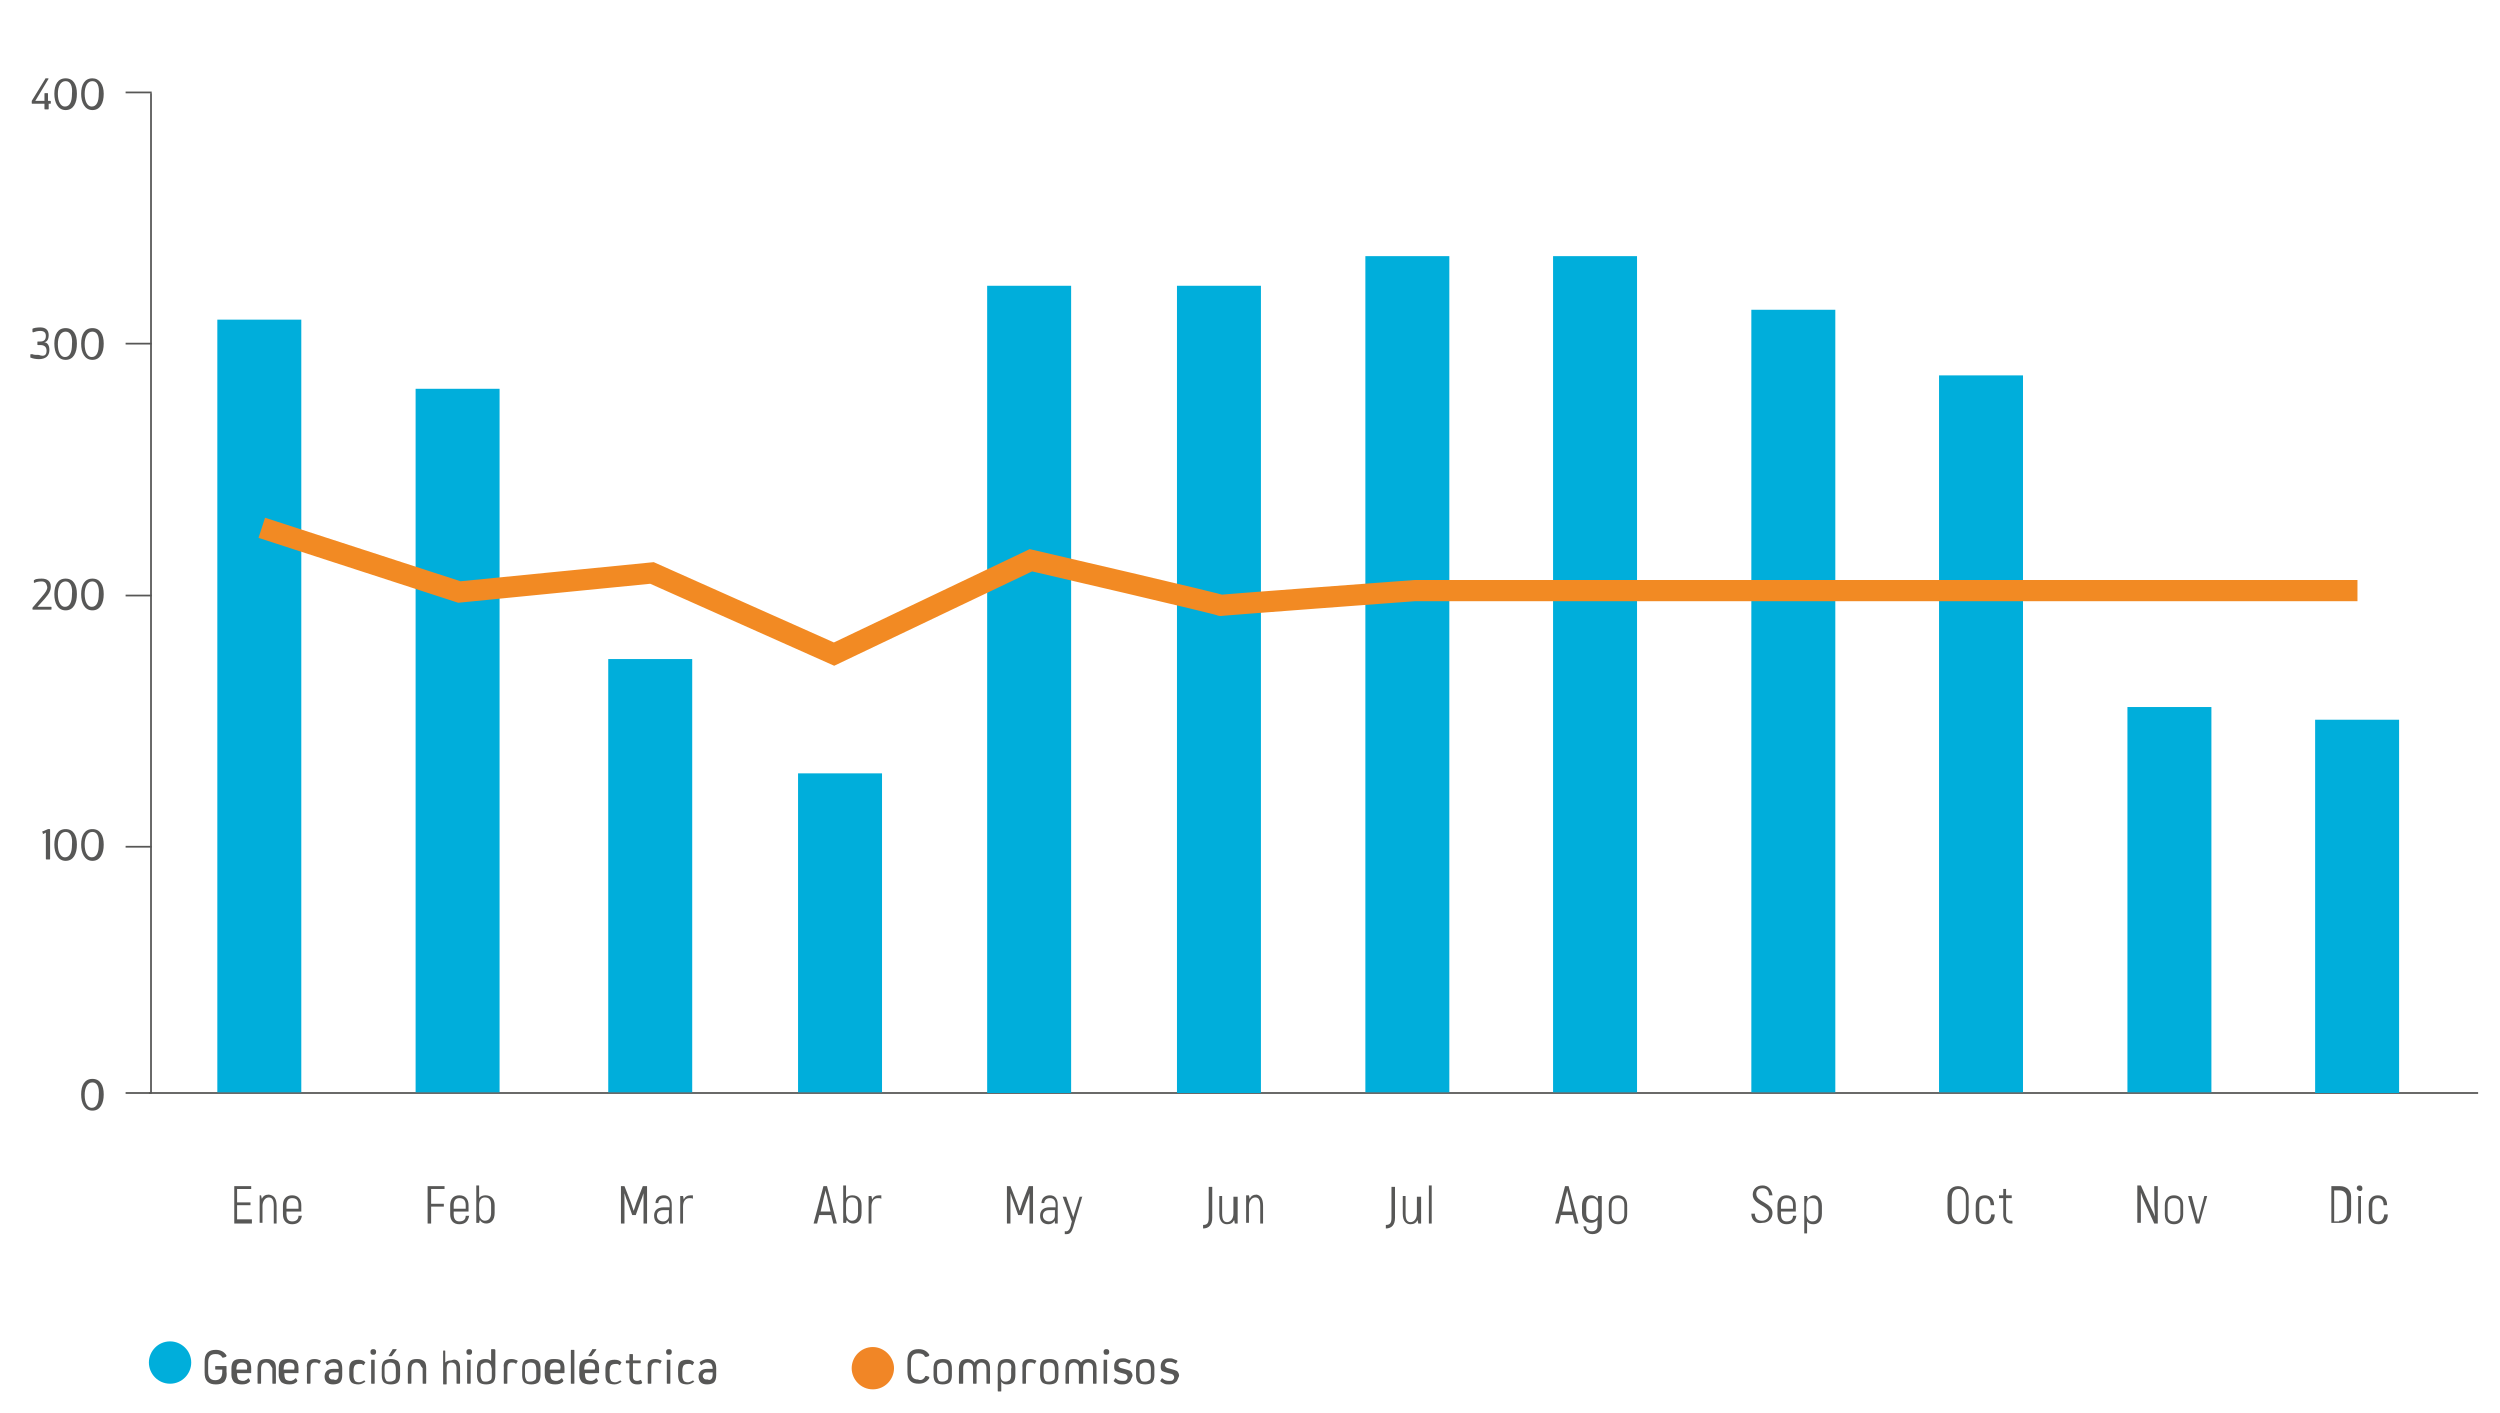 <?xml version="1.0" encoding="utf-8"?>
<!-- Generator: Adobe Illustrator 25.2.3, SVG Export Plug-In . SVG Version: 6.00 Build 0)  -->
<svg version="1.1" id="Capa_1" xmlns="http://www.w3.org/2000/svg" xmlns:xlink="http://www.w3.org/1999/xlink" x="0px" y="0px"
	 viewBox="0 0 354.3 200.3" style="enable-background:new 0 0 354.3 200.3;" xml:space="preserve">
<style type="text/css">
	.st0{fill:none;stroke:#575756;stroke-width:0.25;}
	.st1{enable-background:new    ;}
	.st2{fill:#575756;}
	.st3{fill:#00AEDB;}
	.st4{fill:#F18626;}
	.st5{fill:none;stroke:#F28A23;stroke-width:3;}
</style>
<line class="st0" x1="21.4" y1="13.2" x2="21.4" y2="154.9"/>
<g class="st1">
	<path class="st2" d="M6.4,11.2c0-0.1,0.1-0.1,0.1-0.1h0.3c0.1,0,0.1,0.1,0,0.2l-1.8,3h1.3v-1c0-0.1,0-0.1,0.1-0.1h0.3
		c0.1,0,0.1,0,0.1,0.1v1h0.3c0.1,0,0.1,0,0.1,0.1v0.2c0,0.1,0,0.1-0.1,0.1H6.9v0.7c0,0.1,0,0.1-0.1,0.1H6.4c-0.1,0-0.1,0-0.1-0.1
		v-0.7H4.6c-0.1,0-0.1,0-0.1-0.1v-0.2c0,0,0-0.1,0-0.1L6.4,11.2z"/>
</g>
<g class="st1">
	<path class="st2" d="M7.7,13.3c0-1.3,0.5-2.2,1.6-2.2s1.6,0.9,1.6,2.2c0,1.3-0.5,2.3-1.6,2.3S7.7,14.5,7.7,13.3z M9.3,11.5
		c-0.7,0-1.1,0.7-1.1,1.8c0,1.1,0.4,1.8,1,1.8c0.7,0,1-0.7,1-1.8C10.3,12.2,10,11.5,9.3,11.5z"/>
</g>
<g class="st1">
	<path class="st2" d="M11.5,13.3c0-1.3,0.5-2.2,1.6-2.2c1,0,1.6,0.9,1.6,2.2c0,1.3-0.5,2.3-1.6,2.3S11.5,14.5,11.5,13.3z M13.1,11.5
		c-0.7,0-1.1,0.7-1.1,1.8c0,1.1,0.4,1.8,1,1.8c0.7,0,1-0.7,1-1.8C14.1,12.2,13.8,11.5,13.1,11.5z"/>
</g>
<g class="st1">
	<path class="st2" d="M6.6,49.7c0-0.6-0.4-0.8-0.9-0.8H5.4c-0.1,0-0.1,0-0.1-0.1v-0.3c0-0.1,0-0.1,0.1-0.1h0.3
		c0.5,0,0.8-0.2,0.8-0.8c0-0.5-0.3-0.7-0.8-0.7c-0.4,0-0.7,0.1-1,0.2c0,0-0.1,0-0.1-0.1v-0.3c0-0.1,0-0.1,0-0.1
		c0.1-0.1,0.6-0.2,1.1-0.2c0.8,0,1.2,0.4,1.2,1.1c0,0.8-0.4,1-0.7,1c0.4,0,0.8,0.3,0.8,1.1c0,0.9-0.6,1.3-1.5,1.3
		c-0.4,0-0.9-0.1-1.1-0.2c-0.1,0-0.1,0-0.1-0.1v-0.3c0-0.1,0-0.1,0.1-0.1c0,0,0.1,0,0.2,0c0.2,0.1,0.5,0.1,0.9,0.1
		C6.3,50.6,6.6,50.3,6.6,49.7z"/>
</g>
<g class="st1">
	<path class="st2" d="M7.7,48.7c0-1.3,0.5-2.2,1.6-2.2s1.6,0.9,1.6,2.2c0,1.3-0.5,2.3-1.6,2.3S7.7,50,7.7,48.7z M9.3,47
		c-0.7,0-1.1,0.7-1.1,1.8c0,1.1,0.4,1.8,1,1.8c0.7,0,1-0.7,1-1.8C10.3,47.7,10,47,9.3,47z"/>
</g>
<g class="st1">
	<path class="st2" d="M11.5,48.7c0-1.3,0.5-2.2,1.6-2.2s1.6,0.9,1.6,2.2c0,1.3-0.5,2.3-1.6,2.3S11.5,50,11.5,48.7z M13.1,47
		c-0.7,0-1.1,0.7-1.1,1.8c0,1.1,0.4,1.8,1,1.8c0.7,0,1-0.7,1-1.8C14.1,47.7,13.8,47,13.1,47z"/>
</g>
<g class="st1">
	<path class="st2" d="M5.9,82.4c-0.5,0-0.8,0.1-1,0.2c-0.1,0-0.1,0-0.1-0.1v-0.2c0-0.1,0-0.1,0.1-0.1C4.9,82.1,5.3,82,5.9,82
		c0.7,0,1.3,0.3,1.3,1.1c0,0.6-0.2,1-0.9,1.8l-1,1.1h1.9c0.1,0,0.1,0,0.1,0.1v0.2c0,0.1,0,0.1-0.1,0.1H4.7c-0.1,0-0.1,0-0.1-0.1
		v-0.1c0-0.1,0.1-0.2,0.2-0.3l1.1-1.3c0.6-0.7,0.8-1,0.8-1.4C6.6,82.8,6.5,82.4,5.9,82.4z"/>
</g>
<g class="st1">
	<path class="st2" d="M7.7,84.2c0-1.3,0.5-2.2,1.6-2.2s1.6,0.9,1.6,2.2c0,1.3-0.5,2.3-1.6,2.3S7.7,85.5,7.7,84.2z M9.3,82.4
		c-0.7,0-1.1,0.7-1.1,1.8c0,1.1,0.4,1.8,1,1.8c0.7,0,1-0.7,1-1.8C10.3,83.2,10,82.4,9.3,82.4z"/>
</g>
<g class="st1">
	<path class="st2" d="M11.5,84.2c0-1.3,0.5-2.2,1.6-2.2s1.6,0.9,1.6,2.2c0,1.3-0.5,2.3-1.6,2.3S11.5,85.5,11.5,84.2z M13.1,82.4
		c-0.7,0-1.1,0.7-1.1,1.8c0,1.1,0.4,1.8,1,1.8c0.7,0,1-0.7,1-1.8C14.1,83.2,13.8,82.4,13.1,82.4z"/>
</g>
<g class="st1">
	<path class="st2" d="M6.1,118.2C6,118.3,6,118.2,6.1,118.2L6,117.9c0-0.1,0-0.1,0.1-0.1l0.7-0.3c0.1,0,0.1,0,0.2,0
		c0.1,0,0.1,0,0.1,0.1v4.1c0,0.1,0,0.1-0.1,0.1H6.6c-0.1,0-0.1,0-0.1-0.1v-3.7L6.1,118.2z"/>
</g>
<g class="st1">
	<path class="st2" d="M7.7,119.7c0-1.3,0.5-2.2,1.6-2.2s1.6,0.9,1.6,2.2c0,1.3-0.5,2.3-1.6,2.3S7.7,120.9,7.7,119.7z M9.3,117.9
		c-0.7,0-1.1,0.7-1.1,1.8c0,1.1,0.4,1.8,1,1.8c0.7,0,1-0.7,1-1.8C10.3,118.6,10,117.9,9.3,117.9z"/>
</g>
<g class="st1">
	<path class="st2" d="M11.5,119.7c0-1.3,0.5-2.2,1.6-2.2s1.6,0.9,1.6,2.2c0,1.3-0.5,2.3-1.6,2.3S11.5,120.9,11.5,119.7z M13.1,117.9
		c-0.7,0-1.1,0.7-1.1,1.8c0,1.1,0.4,1.8,1,1.8c0.7,0,1-0.7,1-1.8C14.1,118.6,13.8,117.9,13.1,117.9z"/>
</g>
<g class="st1">
	<path class="st2" d="M11.5,155.1c0-1.3,0.5-2.2,1.6-2.2s1.6,0.9,1.6,2.2c0,1.3-0.5,2.3-1.6,2.3S11.5,156.4,11.5,155.1z M13.1,153.4
		c-0.7,0-1.1,0.7-1.1,1.8c0,1.1,0.4,1.8,1,1.8c0.7,0,1-0.7,1-1.8C14.1,154.1,13.8,153.4,13.1,153.4z"/>
</g>
<line class="st0" x1="21.5" y1="48.7" x2="17.8" y2="48.7"/>
<line class="st0" x1="21.5" y1="120" x2="17.8" y2="120"/>
<line class="st0" x1="21.5" y1="84.4" x2="17.8" y2="84.4"/>
<line class="st0" x1="21.5" y1="13.1" x2="17.8" y2="13.1"/>
<line class="st0" x1="21.5" y1="154.9" x2="17.8" y2="154.9"/>
<g>
	<line class="st0" x1="21.1" y1="154.9" x2="351.2" y2="154.9"/>
</g>
<g>
	<g class="st1">
		<path class="st2" d="M31.8,195.8c-0.3,0.3-0.7,0.4-1.2,0.4s-0.9-0.1-1.2-0.4c-0.3-0.3-0.4-0.7-0.4-1.3v-1.5c0-0.6,0.1-1,0.4-1.3
			c0.3-0.3,0.7-0.4,1.2-0.4c0.7,0,1.2,0.3,1.5,0.8c0,0.1,0,0.1-0.1,0.2l-0.3,0.1c-0.1,0-0.1,0-0.2,0c-0.1-0.2-0.2-0.3-0.4-0.4
			c-0.2-0.1-0.4-0.1-0.6-0.1c-0.7,0-1,0.4-1,1.2v1.3c0,0.8,0.3,1.2,1,1.2c0.7,0,1-0.4,1-1.2v-0.3h-0.9c-0.1,0-0.1,0-0.1-0.1v-0.3
			c0-0.1,0-0.1,0.1-0.1H32c0.1,0,0.1,0,0.1,0.1v0.7C32.2,195.1,32,195.5,31.8,195.8z"/>
	</g>
	<g class="st1">
		<path class="st2" d="M35.3,192.9c0.2,0.2,0.3,0.6,0.3,1v0.6c0,0.1,0,0.1-0.1,0.1h-1.9v0.2c0,0.3,0.1,0.6,0.2,0.7
			c0.1,0.1,0.4,0.2,0.6,0.2c0.1,0,0.3,0,0.4-0.1c0.1,0,0.2-0.1,0.3-0.2c0.1-0.1,0.1-0.1,0.2,0l0.1,0.2c0.1,0.1,0,0.1,0,0.2
			c-0.3,0.3-0.6,0.4-1.1,0.4c-0.5,0-0.8-0.1-1.1-0.3c-0.2-0.2-0.4-0.6-0.4-1v-1c0-0.4,0.1-0.8,0.3-1c0.2-0.2,0.5-0.3,1-0.3
			C34.8,192.6,35.1,192.7,35.3,192.9z M34.9,193.3c-0.1-0.1-0.3-0.2-0.6-0.2c-0.3,0-0.4,0.1-0.6,0.2c-0.1,0.1-0.2,0.4-0.2,0.7v0.1
			h1.5V194C35.1,193.7,35,193.4,34.9,193.3z"/>
		<path class="st2" d="M38.2,193.3c-0.1-0.1-0.3-0.2-0.5-0.2s-0.4,0.1-0.5,0.2c-0.1,0.1-0.2,0.4-0.2,0.6v2.1c0,0.1,0,0.1-0.1,0.1
			h-0.3c-0.1,0-0.1,0-0.1-0.1v-2.1c0-0.4,0.1-0.7,0.3-1c0.2-0.2,0.5-0.3,1-0.3s0.7,0.1,1,0.3c0.2,0.2,0.3,0.5,0.3,1v2.1
			c0,0.1,0,0.1-0.1,0.1h-0.3c-0.1,0-0.1,0-0.1-0.1v-2.1C38.4,193.6,38.3,193.4,38.2,193.3z"/>
		<path class="st2" d="M42,192.9c0.2,0.2,0.3,0.6,0.3,1v0.6c0,0.1,0,0.1-0.1,0.1h-1.9v0.2c0,0.3,0.1,0.6,0.2,0.7
			c0.1,0.1,0.4,0.2,0.6,0.2c0.1,0,0.3,0,0.4-0.1c0.1,0,0.2-0.1,0.3-0.2c0.1-0.1,0.1-0.1,0.2,0l0.1,0.2c0.1,0.1,0,0.1,0,0.2
			c-0.3,0.3-0.6,0.4-1.1,0.4c-0.5,0-0.8-0.1-1.1-0.3c-0.2-0.2-0.4-0.6-0.4-1v-1c0-0.4,0.1-0.8,0.3-1c0.2-0.2,0.5-0.3,1-0.3
			C41.4,192.6,41.8,192.7,42,192.9z M41.6,193.3c-0.1-0.1-0.3-0.2-0.6-0.2c-0.3,0-0.4,0.1-0.6,0.2c-0.1,0.1-0.2,0.4-0.2,0.7v0.1h1.5
			V194C41.8,193.7,41.7,193.4,41.6,193.3z"/>
	</g>
	<g class="st1">
		<path class="st2" d="M44.6,192.6c0.3,0,0.6,0.1,0.8,0.2c0.1,0.1,0.1,0.1,0,0.2l-0.1,0.2c0,0.1-0.1,0.1-0.2,0
			c-0.1-0.1-0.3-0.1-0.5-0.1c-0.4,0-0.6,0.3-0.6,0.8v2.1c0,0.1,0,0.1-0.1,0.1h-0.3c-0.1,0-0.1,0-0.1-0.1v-2.2
			C43.4,193,43.8,192.6,44.6,192.6z"/>
	</g>
	<g class="st1">
		<path class="st2" d="M48.2,192.9c0.2,0.2,0.3,0.6,0.3,1v1c0,0.4-0.1,0.8-0.3,1c-0.2,0.2-0.6,0.3-1,0.3c-0.4,0-0.7-0.1-0.9-0.3
			s-0.3-0.5-0.3-0.8c0-0.3,0.1-0.6,0.3-0.8s0.5-0.3,0.9-0.3H48V194c0-0.3-0.1-0.6-0.2-0.7s-0.3-0.2-0.6-0.2c-0.1,0-0.3,0-0.4,0.1
			c-0.1,0-0.2,0.1-0.3,0.2c-0.1,0.1-0.1,0.1-0.2,0l-0.1-0.2c-0.1-0.1,0-0.1,0-0.2c0.3-0.2,0.7-0.4,1.1-0.4
			C47.7,192.6,48,192.7,48.2,192.9z M48,194.8v-0.3h-0.7c-0.2,0-0.4,0-0.5,0.1c-0.1,0.1-0.2,0.2-0.2,0.4c0,0.2,0.1,0.3,0.2,0.4
			c0.1,0.1,0.3,0.1,0.5,0.1C47.7,195.7,48,195.4,48,194.8z"/>
	</g>
	<g class="st1">
		<path class="st2" d="M51.8,195.8c-0.3,0.2-0.6,0.4-1,0.4c-0.4,0-0.8-0.1-1-0.3s-0.3-0.6-0.3-1v-0.9c0-0.4,0.1-0.8,0.3-1
			c0.2-0.2,0.6-0.3,1-0.3c0.4,0,0.7,0.1,0.9,0.3c0.1,0.1,0.1,0.1,0,0.2l-0.1,0.2c-0.1,0.1-0.1,0.1-0.2,0c-0.1-0.1-0.2-0.1-0.2-0.1
			s-0.2,0-0.3,0c-0.3,0-0.5,0.1-0.6,0.2c-0.1,0.1-0.2,0.4-0.2,0.7v0.8c0,0.3,0.1,0.5,0.2,0.7c0.1,0.1,0.3,0.2,0.6,0.2
			c0.2,0,0.4-0.1,0.6-0.2c0.1-0.1,0.1-0.1,0.2,0l0.1,0.2C51.8,195.7,51.8,195.8,51.8,195.8z"/>
	</g>
	<g class="st1">
		<path class="st2" d="M52.6,191.9c-0.1-0.1-0.1-0.2-0.1-0.3s0-0.2,0.1-0.3c0.1-0.1,0.2-0.1,0.3-0.1s0.2,0,0.3,0.1
			c0.1,0.1,0.1,0.2,0.1,0.3s0,0.2-0.1,0.3c-0.1,0.1-0.2,0.1-0.3,0.1S52.7,192,52.6,191.9z M52.6,196v-3.2c0-0.1,0-0.1,0.1-0.1H53
			c0.1,0,0.1,0,0.1,0.1v3.2c0,0.1,0,0.1-0.1,0.1h-0.3C52.6,196.1,52.6,196.1,52.6,196z"/>
	</g>
	<g class="st1">
		<path class="st2" d="M56.4,192.9c0.2,0.2,0.3,0.6,0.3,1v1c0,0.4-0.1,0.8-0.3,1c-0.2,0.2-0.6,0.3-1,0.3c-0.4,0-0.8-0.1-1-0.3
			c-0.2-0.2-0.3-0.6-0.3-1v-1c0-0.4,0.1-0.8,0.3-1c0.2-0.2,0.6-0.3,1-0.3C55.8,192.6,56.1,192.7,56.4,192.9z M55.9,193.3
			c-0.1-0.1-0.3-0.2-0.6-0.2c-0.3,0-0.4,0.1-0.6,0.2s-0.2,0.4-0.2,0.7v0.9c0,0.3,0.1,0.5,0.2,0.7s0.3,0.2,0.6,0.2
			c0.3,0,0.4-0.1,0.6-0.2s0.2-0.4,0.2-0.7V194C56.1,193.7,56,193.4,55.9,193.3z M55.5,192.2h-0.3c-0.1,0-0.1,0-0.1,0
			c0,0,0-0.1,0-0.1l0.5-0.8c0-0.1,0.1-0.1,0.1-0.1h0.4c0.1,0,0.1,0,0.1,0c0,0,0,0.1,0,0.1l-0.6,0.8
			C55.6,192.1,55.5,192.2,55.5,192.2z"/>
	</g>
	<g class="st1">
		<path class="st2" d="M59.5,193.3c-0.1-0.1-0.3-0.2-0.5-0.2s-0.4,0.1-0.5,0.2c-0.1,0.1-0.2,0.4-0.2,0.6v2.1c0,0.1,0,0.1-0.1,0.1
			h-0.3c-0.1,0-0.1,0-0.1-0.1v-2.1c0-0.4,0.1-0.7,0.3-1c0.2-0.2,0.5-0.3,1-0.3s0.7,0.1,1,0.3c0.2,0.2,0.3,0.5,0.3,1v2.1
			c0,0.1,0,0.1-0.1,0.1h-0.3c-0.1,0-0.1,0-0.1-0.1v-2.1C59.6,193.6,59.6,193.4,59.5,193.3z"/>
	</g>
	<g class="st1">
		<path class="st2" d="M64.9,192.9c0.2,0.2,0.3,0.5,0.3,1v2.1c0,0.1,0,0.1-0.1,0.1h-0.3c-0.1,0-0.1,0-0.1-0.1v-2.1
			c0-0.3-0.1-0.5-0.2-0.6c-0.1-0.1-0.3-0.2-0.5-0.2c-0.5,0-0.7,0.3-0.7,0.9v2.1c0,0.1,0,0.1-0.1,0.1h-0.3c-0.1,0-0.1,0-0.1-0.1v-4.6
			c0-0.1,0-0.1,0.1-0.1H63c0.1,0,0.1,0,0.1,0.1v1.6h0c0.2-0.2,0.4-0.3,0.8-0.3C64.4,192.6,64.7,192.7,64.9,192.9z"/>
	</g>
	<g class="st1">
		<path class="st2" d="M66.2,191.9c-0.1-0.1-0.1-0.2-0.1-0.3s0-0.2,0.1-0.3c0.1-0.1,0.2-0.1,0.3-0.1s0.2,0,0.3,0.1
			c0.1,0.1,0.1,0.2,0.1,0.3s0,0.2-0.1,0.3c-0.1,0.1-0.2,0.1-0.3,0.1S66.3,192,66.2,191.9z M66.2,196v-3.2c0-0.1,0-0.1,0.1-0.1h0.3
			c0.1,0,0.1,0,0.1,0.1v3.2c0,0.1,0,0.1-0.1,0.1h-0.3C66.2,196.1,66.2,196.1,66.2,196z"/>
		<path class="st2" d="M70.2,191.4v3.5c0,0.4-0.1,0.8-0.3,1c-0.2,0.2-0.6,0.3-1,0.3c-0.4,0-0.8-0.1-1-0.3c-0.2-0.2-0.3-0.6-0.3-1v-1
			c0-0.4,0.1-0.8,0.3-1c0.2-0.2,0.5-0.3,0.9-0.3c0.4,0,0.6,0.1,0.8,0.3h0v-1.6c0-0.1,0-0.1,0.1-0.1h0.3
			C70.2,191.2,70.2,191.3,70.2,191.4z M68.9,193.1c-0.3,0-0.4,0.1-0.6,0.2s-0.2,0.4-0.2,0.7v0.9c0,0.3,0.1,0.5,0.2,0.7
			s0.3,0.2,0.6,0.2c0.3,0,0.4-0.1,0.6-0.2s0.2-0.4,0.2-0.7V194C69.6,193.4,69.4,193.1,68.9,193.1z"/>
	</g>
	<g class="st1">
		<path class="st2" d="M72.5,192.6c0.3,0,0.6,0.1,0.8,0.2c0.1,0.1,0.1,0.1,0,0.2l-0.1,0.2c0,0.1-0.1,0.1-0.2,0
			c-0.1-0.1-0.3-0.1-0.5-0.1c-0.4,0-0.6,0.3-0.6,0.8v2.1c0,0.1,0,0.1-0.1,0.1h-0.3c-0.1,0-0.1,0-0.1-0.1v-2.2
			C71.3,193,71.7,192.6,72.5,192.6z"/>
	</g>
	<g class="st1">
		<path class="st2" d="M76.3,192.9c0.2,0.2,0.3,0.6,0.3,1v1c0,0.4-0.1,0.8-0.3,1c-0.2,0.2-0.6,0.3-1,0.3c-0.4,0-0.8-0.1-1-0.3
			c-0.2-0.2-0.3-0.6-0.3-1v-1c0-0.4,0.1-0.8,0.3-1c0.2-0.2,0.6-0.3,1-0.3C75.7,192.6,76,192.7,76.3,192.9z M75.8,193.3
			c-0.1-0.1-0.3-0.2-0.6-0.2c-0.3,0-0.4,0.1-0.6,0.2s-0.2,0.4-0.2,0.7v0.9c0,0.3,0.1,0.5,0.2,0.7s0.3,0.2,0.6,0.2
			c0.3,0,0.4-0.1,0.6-0.2s0.2-0.4,0.2-0.7V194C76,193.7,75.9,193.4,75.8,193.3z"/>
	</g>
	<g class="st1">
		<path class="st2" d="M79.7,192.9c0.2,0.2,0.3,0.6,0.3,1v0.6c0,0.1,0,0.1-0.1,0.1H78v0.2c0,0.3,0.1,0.6,0.2,0.7
			c0.1,0.1,0.4,0.2,0.6,0.2c0.1,0,0.3,0,0.4-0.1c0.1,0,0.2-0.1,0.3-0.2c0.1-0.1,0.1-0.1,0.2,0l0.1,0.2c0.1,0.1,0,0.1,0,0.2
			c-0.3,0.3-0.6,0.4-1.1,0.4c-0.5,0-0.8-0.1-1.1-0.3c-0.2-0.2-0.4-0.6-0.4-1v-1c0-0.4,0.1-0.8,0.3-1c0.2-0.2,0.5-0.3,1-0.3
			C79.2,192.6,79.5,192.7,79.7,192.9z M79.3,193.3c-0.1-0.1-0.3-0.2-0.6-0.2c-0.3,0-0.4,0.1-0.6,0.2c-0.1,0.1-0.2,0.4-0.2,0.7v0.1
			h1.5V194C79.5,193.7,79.4,193.4,79.3,193.3z"/>
	</g>
	<g class="st1">
		<path class="st2" d="M80.9,196v-4.6c0-0.1,0-0.1,0.1-0.1h0.3c0.1,0,0.1,0,0.1,0.1v4.6c0,0.1,0,0.1-0.1,0.1H81
			C80.9,196.1,80.9,196.1,80.9,196z"/>
	</g>
	<g class="st1">
		<path class="st2" d="M84.6,192.9c0.2,0.2,0.3,0.6,0.3,1v0.6c0,0.1,0,0.1-0.1,0.1h-1.9v0.2c0,0.3,0.1,0.6,0.2,0.7
			c0.1,0.1,0.4,0.2,0.6,0.2c0.1,0,0.3,0,0.4-0.1c0.1,0,0.2-0.1,0.3-0.2c0.1-0.1,0.1-0.1,0.2,0l0.1,0.2c0.1,0.1,0,0.1,0,0.2
			c-0.3,0.3-0.6,0.4-1.1,0.4c-0.5,0-0.8-0.1-1.1-0.3c-0.2-0.2-0.4-0.6-0.4-1v-1c0-0.4,0.1-0.8,0.3-1c0.2-0.2,0.5-0.3,1-0.3
			C84.1,192.6,84.4,192.7,84.6,192.9z M84.2,193.3c-0.1-0.1-0.3-0.2-0.6-0.2c-0.3,0-0.4,0.1-0.6,0.2c-0.1,0.1-0.2,0.4-0.2,0.7v0.1
			h1.5V194C84.4,193.7,84.3,193.4,84.2,193.3z M83.8,192.2h-0.3c-0.1,0-0.1,0-0.1,0c0,0,0-0.1,0-0.1l0.5-0.8c0-0.1,0.1-0.1,0.1-0.1
			h0.4c0.1,0,0.1,0,0.1,0c0,0,0,0.1,0,0.1l-0.6,0.8C83.9,192.1,83.8,192.2,83.8,192.2z"/>
	</g>
	<g class="st1">
		<path class="st2" d="M88.1,195.8c-0.3,0.2-0.6,0.4-1,0.4c-0.4,0-0.8-0.1-1-0.3s-0.3-0.6-0.3-1v-0.9c0-0.4,0.1-0.8,0.3-1
			c0.2-0.2,0.6-0.3,1-0.3c0.4,0,0.7,0.1,0.9,0.3c0.1,0.1,0.1,0.1,0,0.2l-0.1,0.2c-0.1,0.1-0.1,0.1-0.2,0c-0.1-0.1-0.2-0.1-0.2-0.1
			s-0.2,0-0.3,0c-0.3,0-0.5,0.1-0.6,0.2c-0.1,0.1-0.2,0.4-0.2,0.7v0.8c0,0.3,0.1,0.5,0.2,0.7c0.1,0.1,0.3,0.2,0.6,0.2
			c0.2,0,0.4-0.1,0.6-0.2c0.1-0.1,0.1-0.1,0.2,0l0.1,0.2C88.1,195.7,88.1,195.8,88.1,195.8z"/>
	</g>
	<g class="st1">
		<path class="st2" d="M90.9,196.1c-0.2,0.1-0.4,0.1-0.6,0.1c-0.7,0-1.1-0.4-1.1-1.1v-1.9h-0.4c-0.1,0-0.1,0-0.1-0.1v-0.2
			c0-0.1,0-0.1,0.1-0.1h0.4v-0.8c0-0.1,0-0.1,0.1-0.1h0.3c0.1,0,0.1,0,0.1,0.1v0.8h1c0.1,0,0.1,0,0.1,0.1v0.2c0,0.1,0,0.1-0.1,0.1
			h-1v1.9c0,0.4,0.2,0.6,0.6,0.6c0.1,0,0.2,0,0.4-0.1c0.1-0.1,0.2,0,0.2,0.1l0.1,0.2C91,196,91,196,90.9,196.1z"/>
	</g>
	<g class="st1">
		<path class="st2" d="M92.9,192.6c0.3,0,0.6,0.1,0.8,0.2c0.1,0.1,0.1,0.1,0,0.2l-0.1,0.2c0,0.1-0.1,0.1-0.2,0
			c-0.1-0.1-0.3-0.1-0.5-0.1c-0.4,0-0.6,0.3-0.6,0.8v2.1c0,0.1,0,0.1-0.1,0.1h-0.3c-0.1,0-0.1,0-0.1-0.1v-2.2
			C91.7,193,92.1,192.6,92.9,192.6z"/>
	</g>
	<g class="st1">
		<path class="st2" d="M94.5,191.9c-0.1-0.1-0.1-0.2-0.1-0.3s0-0.2,0.1-0.3c0.1-0.1,0.2-0.1,0.3-0.1s0.2,0,0.3,0.1
			c0.1,0.1,0.1,0.2,0.1,0.3s0,0.2-0.1,0.3c-0.1,0.1-0.2,0.1-0.3,0.1S94.6,192,94.5,191.9z M94.5,196v-3.2c0-0.1,0-0.1,0.1-0.1h0.3
			c0.1,0,0.1,0,0.1,0.1v3.2c0,0.1,0,0.1-0.1,0.1h-0.3C94.5,196.1,94.5,196.1,94.5,196z"/>
	</g>
	<g class="st1">
		<path class="st2" d="M98.4,195.8c-0.3,0.2-0.6,0.4-1,0.4c-0.4,0-0.8-0.1-1-0.3s-0.3-0.6-0.3-1v-0.9c0-0.4,0.1-0.8,0.3-1
			c0.2-0.2,0.6-0.3,1-0.3c0.4,0,0.7,0.1,0.9,0.3c0.1,0.1,0.1,0.1,0,0.2l-0.1,0.2c-0.1,0.1-0.1,0.1-0.2,0c-0.1-0.1-0.2-0.1-0.2-0.1
			s-0.2,0-0.3,0c-0.3,0-0.5,0.1-0.6,0.2c-0.1,0.1-0.2,0.4-0.2,0.7v0.8c0,0.3,0.1,0.5,0.2,0.7c0.1,0.1,0.3,0.2,0.6,0.2
			c0.2,0,0.4-0.1,0.6-0.2c0.1-0.1,0.1-0.1,0.2,0l0.1,0.2C98.4,195.7,98.4,195.8,98.4,195.8z"/>
	</g>
	<g class="st1">
		<path class="st2" d="M101.2,192.9c0.2,0.2,0.3,0.6,0.3,1v1c0,0.4-0.1,0.8-0.3,1c-0.2,0.2-0.6,0.3-1,0.3c-0.4,0-0.7-0.1-0.9-0.3
			s-0.3-0.5-0.3-0.8c0-0.3,0.1-0.6,0.3-0.8s0.5-0.3,0.9-0.3h0.8V194c0-0.3-0.1-0.6-0.2-0.7s-0.3-0.2-0.6-0.2c-0.1,0-0.3,0-0.4,0.1
			c-0.1,0-0.2,0.1-0.3,0.2c-0.1,0.1-0.1,0.1-0.2,0l-0.1-0.2c-0.1-0.1,0-0.1,0-0.2c0.3-0.2,0.7-0.4,1.1-0.4
			C100.7,192.6,101,192.7,101.2,192.9z M101,194.8v-0.3h-0.7c-0.2,0-0.4,0-0.5,0.1c-0.1,0.1-0.2,0.2-0.2,0.4c0,0.2,0.1,0.3,0.2,0.4
			c0.1,0.1,0.3,0.1,0.5,0.1C100.7,195.7,101,195.4,101,194.8z"/>
	</g>
	<path class="st3" d="M24.1,196.1c1.7,0,3-1.4,3-3c0-1.7-1.4-3-3-3c-1.7,0-3,1.4-3,3S22.4,196.1,24.1,196.1"/>
	<g class="st1">
		<path class="st2" d="M131.1,195.1c0-0.1,0.1-0.1,0.2-0.1l0.3,0.1c0.1,0,0.1,0.1,0.1,0.2c-0.3,0.5-0.8,0.8-1.5,0.8
			c-0.5,0-0.9-0.1-1.2-0.4c-0.3-0.3-0.4-0.7-0.4-1.3v-1.5c0-0.6,0.1-1,0.4-1.3c0.3-0.3,0.7-0.4,1.2-0.4c0.7,0,1.2,0.3,1.5,0.8
			c0,0.1,0,0.1-0.1,0.2l-0.3,0.1c-0.1,0-0.1,0-0.2,0c-0.2-0.4-0.5-0.5-1-0.5c-0.7,0-1,0.4-1,1.2v1.3c0,0.8,0.3,1.2,1,1.2
			C130.5,195.7,130.9,195.5,131.1,195.1z"/>
	</g>
	<g class="st1">
		<path class="st2" d="M134.6,192.9c0.2,0.2,0.3,0.6,0.3,1v1c0,0.4-0.1,0.8-0.3,1c-0.2,0.2-0.6,0.3-1,0.3c-0.4,0-0.8-0.1-1-0.3
			c-0.2-0.2-0.3-0.6-0.3-1v-1c0-0.4,0.1-0.8,0.3-1c0.2-0.2,0.6-0.3,1-0.3C134.1,192.6,134.4,192.7,134.6,192.9z M134.2,193.3
			c-0.1-0.1-0.3-0.2-0.6-0.2c-0.3,0-0.4,0.1-0.6,0.2s-0.2,0.4-0.2,0.7v0.9c0,0.3,0.1,0.5,0.2,0.7s0.3,0.2,0.6,0.2
			c0.3,0,0.4-0.1,0.6-0.2s0.2-0.4,0.2-0.7V194C134.4,193.7,134.3,193.4,134.2,193.3z"/>
	</g>
	<g class="st1">
		<path class="st2" d="M140,192.9c0.2,0.2,0.3,0.5,0.3,1v2.1c0,0.1,0,0.1-0.1,0.1h-0.3c-0.1,0-0.1,0-0.1-0.1v-2.1
			c0-0.3-0.1-0.5-0.2-0.6c-0.1-0.1-0.3-0.2-0.5-0.2c-0.2,0-0.4,0.1-0.5,0.2c-0.1,0.1-0.2,0.3-0.2,0.6v2.1c0,0.1,0,0.1-0.1,0.1h-0.3
			c-0.1,0-0.1,0-0.1-0.1v-2.1c0-0.3-0.1-0.5-0.2-0.6c-0.1-0.1-0.3-0.2-0.5-0.2c-0.2,0-0.4,0.1-0.5,0.2c-0.1,0.1-0.2,0.3-0.2,0.6v2.1
			c0,0.1,0,0.1-0.1,0.1H136c-0.1,0-0.1,0-0.1-0.1v-2.1c0-0.4,0.1-0.7,0.3-1c0.2-0.2,0.5-0.3,0.9-0.3c0.5,0,0.8,0.2,1,0.5h0
			c0.2-0.3,0.5-0.5,1-0.5C139.5,192.6,139.8,192.7,140,192.9z"/>
	</g>
	<g class="st1">
		<path class="st2" d="M143.6,192.9c0.2,0.2,0.3,0.6,0.3,1v1c0,0.4-0.1,0.8-0.3,1c-0.2,0.2-0.5,0.3-0.9,0.3c-0.4,0-0.6-0.1-0.8-0.4
			h0v1.3c0,0.1,0,0.1-0.1,0.1h-0.3c-0.1,0-0.1,0-0.1-0.1v-3.2c0-0.4,0.1-0.8,0.3-1c0.2-0.2,0.6-0.3,1-0.3
			C143.1,192.6,143.4,192.7,143.6,192.9z M143.2,193.3c-0.1-0.1-0.3-0.2-0.6-0.2c-0.3,0-0.4,0.1-0.6,0.2c-0.1,0.1-0.2,0.4-0.2,0.7
			v0.9c0,0.6,0.2,0.9,0.7,0.9c0.3,0,0.4-0.1,0.6-0.2c0.1-0.1,0.2-0.4,0.2-0.7V194C143.4,193.7,143.3,193.4,143.2,193.3z"/>
	</g>
	<g class="st1">
		<path class="st2" d="M146,192.6c0.3,0,0.6,0.1,0.8,0.2c0.1,0.1,0.1,0.1,0,0.2l-0.1,0.2c0,0.1-0.1,0.1-0.2,0
			c-0.1-0.1-0.3-0.1-0.5-0.1c-0.4,0-0.6,0.3-0.6,0.8v2.1c0,0.1,0,0.1-0.1,0.1h-0.3c-0.1,0-0.1,0-0.1-0.1v-2.2
			C144.8,193,145.2,192.6,146,192.6z"/>
	</g>
	<g class="st1">
		<path class="st2" d="M149.7,192.9c0.2,0.2,0.3,0.6,0.3,1v1c0,0.4-0.1,0.8-0.3,1c-0.2,0.2-0.6,0.3-1,0.3c-0.4,0-0.8-0.1-1-0.3
			c-0.2-0.2-0.3-0.6-0.3-1v-1c0-0.4,0.1-0.8,0.3-1c0.2-0.2,0.6-0.3,1-0.3C149.2,192.6,149.5,192.7,149.7,192.9z M149.3,193.3
			c-0.1-0.1-0.3-0.2-0.6-0.2c-0.3,0-0.4,0.1-0.6,0.2s-0.2,0.4-0.2,0.7v0.9c0,0.3,0.1,0.5,0.2,0.7s0.3,0.2,0.6,0.2
			c0.3,0,0.4-0.1,0.6-0.2s0.2-0.4,0.2-0.7V194C149.5,193.7,149.4,193.4,149.3,193.3z"/>
	</g>
	<g class="st1">
		<path class="st2" d="M155.1,192.9c0.2,0.2,0.3,0.5,0.3,1v2.1c0,0.1,0,0.1-0.1,0.1H155c-0.1,0-0.1,0-0.1-0.1v-2.1
			c0-0.3-0.1-0.5-0.2-0.6c-0.1-0.1-0.3-0.2-0.5-0.2c-0.2,0-0.4,0.1-0.5,0.2c-0.1,0.1-0.2,0.3-0.2,0.6v2.1c0,0.1,0,0.1-0.1,0.1H153
			c-0.1,0-0.1,0-0.1-0.1v-2.1c0-0.3-0.1-0.5-0.2-0.6c-0.1-0.1-0.3-0.2-0.5-0.2c-0.2,0-0.4,0.1-0.5,0.2c-0.1,0.1-0.2,0.3-0.2,0.6v2.1
			c0,0.1,0,0.1-0.1,0.1h-0.3c-0.1,0-0.1,0-0.1-0.1v-2.1c0-0.4,0.1-0.7,0.3-1c0.2-0.2,0.5-0.3,0.9-0.3c0.5,0,0.8,0.2,1,0.5h0
			c0.2-0.3,0.5-0.5,1-0.5C154.6,192.6,154.9,192.7,155.1,192.9z"/>
	</g>
	<g class="st1">
		<path class="st2" d="M156.5,191.9c-0.1-0.1-0.1-0.2-0.1-0.3s0-0.2,0.1-0.3c0.1-0.1,0.2-0.1,0.3-0.1s0.2,0,0.3,0.1
			c0.1,0.1,0.1,0.2,0.1,0.3s0,0.2-0.1,0.3c-0.1,0.1-0.2,0.1-0.3,0.1S156.5,192,156.5,191.9z M156.4,196v-3.2c0-0.1,0-0.1,0.1-0.1
			h0.3c0.1,0,0.1,0,0.1,0.1v3.2c0,0.1,0,0.1-0.1,0.1h-0.3C156.5,196.1,156.4,196.1,156.4,196z"/>
	</g>
	<g class="st1">
		<path class="st2" d="M160,195.9c-0.2,0.2-0.5,0.3-0.9,0.3c-0.3,0-0.5,0-0.7-0.1c-0.2-0.1-0.4-0.2-0.5-0.3c-0.1-0.1-0.1-0.1,0-0.2
			l0.1-0.2c0.1-0.1,0.1-0.1,0.2,0c0.2,0.2,0.5,0.3,0.9,0.3c0.2,0,0.4,0,0.5-0.1s0.2-0.2,0.2-0.4c0-0.2-0.1-0.3-0.2-0.4
			c-0.1-0.1-0.3-0.1-0.6-0.2c-0.4-0.1-0.7-0.2-0.9-0.3c-0.2-0.2-0.2-0.4-0.2-0.7c0-0.3,0.1-0.6,0.3-0.8c0.2-0.2,0.5-0.3,0.9-0.3
			c0.2,0,0.4,0,0.6,0.1c0.2,0.1,0.3,0.1,0.5,0.2c0.1,0.1,0.1,0.1,0,0.2l-0.1,0.2c-0.1,0.1-0.1,0.1-0.2,0c-0.2-0.1-0.4-0.2-0.7-0.2
			c-0.5,0-0.7,0.2-0.7,0.5c0,0.1,0.1,0.2,0.2,0.3s0.3,0.1,0.6,0.2c0.4,0.1,0.7,0.2,0.9,0.3c0.2,0.2,0.3,0.4,0.3,0.7
			C160.3,195.5,160.2,195.8,160,195.9z"/>
	</g>
	<g class="st1">
		<path class="st2" d="M163.3,192.9c0.2,0.2,0.3,0.6,0.3,1v1c0,0.4-0.1,0.8-0.3,1c-0.2,0.2-0.6,0.3-1,0.3c-0.4,0-0.8-0.1-1-0.3
			c-0.2-0.2-0.3-0.6-0.3-1v-1c0-0.4,0.1-0.8,0.3-1c0.2-0.2,0.6-0.3,1-0.3C162.8,192.6,163.1,192.7,163.3,192.9z M162.9,193.3
			c-0.1-0.1-0.3-0.2-0.6-0.2c-0.3,0-0.4,0.1-0.6,0.2s-0.2,0.4-0.2,0.7v0.9c0,0.3,0.1,0.5,0.2,0.7s0.3,0.2,0.6,0.2
			c0.3,0,0.4-0.1,0.6-0.2s0.2-0.4,0.2-0.7V194C163.1,193.7,163,193.4,162.9,193.3z"/>
	</g>
	<g class="st1">
		<path class="st2" d="M166.6,195.9c-0.2,0.2-0.5,0.3-0.9,0.3c-0.3,0-0.5,0-0.7-0.1c-0.2-0.1-0.4-0.2-0.5-0.3
			c-0.1-0.1-0.1-0.1,0-0.2l0.1-0.2c0.1-0.1,0.1-0.1,0.2,0c0.2,0.2,0.5,0.3,0.9,0.3c0.2,0,0.4,0,0.5-0.1s0.2-0.2,0.2-0.4
			c0-0.2-0.1-0.3-0.2-0.4c-0.1-0.1-0.3-0.1-0.6-0.2c-0.4-0.1-0.7-0.2-0.9-0.3c-0.2-0.2-0.2-0.4-0.2-0.7c0-0.3,0.1-0.6,0.3-0.8
			c0.2-0.2,0.5-0.3,0.9-0.3c0.2,0,0.4,0,0.6,0.1c0.2,0.1,0.3,0.1,0.5,0.2c0.1,0.1,0.1,0.1,0,0.2l-0.1,0.2c-0.1,0.1-0.1,0.1-0.2,0
			c-0.2-0.1-0.4-0.2-0.7-0.2c-0.5,0-0.7,0.2-0.7,0.5c0,0.1,0.1,0.2,0.2,0.3s0.3,0.1,0.6,0.2c0.4,0.1,0.7,0.2,0.9,0.3
			c0.2,0.2,0.3,0.4,0.3,0.7C166.9,195.5,166.8,195.8,166.6,195.9z"/>
	</g>
	<path class="st4" d="M123.7,196.9c1.7,0,3-1.4,3-3s-1.4-3-3-3c-1.7,0-3,1.4-3,3S122,196.9,123.7,196.9"/>
</g>
<g class="st1">
	<path class="st2" d="M35.7,173v0.4h-2.5v-5.3h2.4v0.4h-2v1.9h1.9v0.4h-1.9v2H35.7z"/>
</g>
<g class="st1">
	<path class="st2" d="M39.2,170.9v2.5h-0.4v-2.5c0-0.8-0.2-1.2-0.7-1.2c-0.5,0-0.9,0.5-0.9,1.2v2.4h-0.4v-3.9H37l0.1,0.5
		c0.2-0.4,0.5-0.6,1-0.6C38.8,169.4,39.2,169.8,39.2,170.9z"/>
</g>
<g class="st1">
	<path class="st2" d="M42.8,172.2c-0.1,0.8-0.5,1.3-1.4,1.3c-0.8,0-1.3-0.5-1.3-1.4v-1.3c0-0.9,0.5-1.4,1.3-1.4
		c0.8,0,1.3,0.5,1.3,1.4v0.9h-2.1v0.4c0,0.7,0.3,1,0.8,1c0.6,0,0.9-0.3,0.9-0.8H42.8z M40.6,170.8v0.5h1.7v-0.5c0-0.7-0.3-1-0.9-1
		C40.9,169.8,40.6,170.1,40.6,170.8z"/>
</g>
<g class="st1">
	<path class="st2" d="M61.1,168.6v2h1.8v0.4h-1.8v2.4h-0.5v-5.3H63v0.4H61.1z"/>
</g>
<g class="st1">
	<path class="st2" d="M66.5,172.2c-0.1,0.8-0.5,1.3-1.4,1.3c-0.8,0-1.3-0.5-1.3-1.4v-1.3c0-0.9,0.5-1.4,1.3-1.4
		c0.8,0,1.3,0.5,1.3,1.4v0.9h-2.1v0.4c0,0.7,0.3,1,0.8,1c0.6,0,0.9-0.3,0.9-0.8H66.5z M64.3,170.8v0.5H66v-0.5c0-0.7-0.3-1-0.9-1
		C64.6,169.8,64.3,170.1,64.3,170.8z"/>
</g>
<g class="st1">
	<path class="st2" d="M70.1,170.8v1.1c0,1-0.5,1.5-1.2,1.5c-0.4,0-0.7-0.2-0.9-0.5l-0.1,0.4h-0.4V168h0.4v1.8
		c0.2-0.3,0.6-0.4,0.9-0.4C69.6,169.4,70.1,169.9,70.1,170.8z M69.6,170.8c0-0.8-0.3-1.1-0.9-1.1c-0.5,0-0.8,0.4-0.8,1.1v1.1
		c0,0.7,0.4,1.1,0.8,1.1c0.5,0,0.9-0.3,0.9-1.1V170.8z"/>
</g>
<g class="st1">
	<path class="st2" d="M91.7,168.1v5.3h-0.5v-2.8c0-0.6,0-1,0-1.5l0,0c-0.1,0.4-0.3,0.9-0.5,1.4l-0.6,1.7h-0.5l-0.6-1.7
		c-0.2-0.5-0.4-1-0.5-1.4l0,0c0,0.5,0,0.9,0,1.5v2.8H88v-5.3h0.5l0.9,2.3c0.1,0.3,0.3,0.9,0.4,1.2h0c0.1-0.3,0.3-0.8,0.4-1.2
		l0.9-2.3H91.7z"/>
</g>
<g class="st1">
	<path class="st2" d="M95.2,170.7v2.7h-0.4l0-0.4c-0.2,0.3-0.5,0.5-0.9,0.5c-0.7,0-1.2-0.4-1.2-1.2c0-0.8,0.5-1.2,1.4-1.2h0.8v-0.4
		c0-0.6-0.3-0.9-0.8-0.9c-0.5,0-0.8,0.3-0.8,0.7h-0.4c0-0.7,0.5-1.1,1.2-1.1C94.8,169.4,95.2,169.9,95.2,170.7z M94.8,172.3v-0.8H94
		c-0.6,0-0.9,0.3-0.9,0.8c0,0.5,0.4,0.8,0.9,0.8C94.5,173.1,94.8,172.7,94.8,172.3z"/>
</g>
<g class="st1">
	<path class="st2" d="M98.2,169.4v0.5c-0.1-0.1-0.3-0.1-0.5-0.1c-0.6,0-0.9,0.5-0.9,1.2v2.4h-0.4v-3.9h0.4l0.1,0.5v0
		c0.2-0.4,0.5-0.6,1-0.6C98,169.4,98.1,169.4,98.2,169.4z"/>
</g>
<g class="st1">
	<path class="st2" d="M117.8,172.2h-1.7l-0.3,1.2h-0.5l1.4-5.3h0.5l1.4,5.3h-0.5L117.8,172.2z M117.7,171.7l-0.5-2.2
		c-0.1-0.3-0.2-0.7-0.2-0.8h0c0,0.1-0.1,0.5-0.2,0.8l-0.5,2.2H117.7z"/>
</g>
<g class="st1">
	<path class="st2" d="M122.1,170.8v1.1c0,1-0.5,1.5-1.2,1.5c-0.4,0-0.7-0.2-0.9-0.5l-0.1,0.4h-0.4V168h0.4v1.8
		c0.2-0.3,0.6-0.4,0.9-0.4C121.6,169.4,122.1,169.9,122.1,170.8z M121.6,170.8c0-0.8-0.3-1.1-0.9-1.1c-0.5,0-0.8,0.4-0.8,1.1v1.1
		c0,0.7,0.4,1.1,0.8,1.1c0.5,0,0.9-0.3,0.9-1.1V170.8z"/>
</g>
<g class="st1">
	<path class="st2" d="M124.9,169.4v0.5c-0.1-0.1-0.3-0.1-0.5-0.1c-0.6,0-0.9,0.5-0.9,1.2v2.4h-0.4v-3.9h0.4l0.1,0.5v0
		c0.2-0.4,0.5-0.6,1-0.6C124.7,169.4,124.8,169.4,124.9,169.4z"/>
</g>
<g class="st1">
	<path class="st2" d="M146.4,168.1v5.3h-0.5v-2.8c0-0.6,0-1,0-1.5l0,0c-0.1,0.4-0.3,0.9-0.5,1.4l-0.6,1.7h-0.5l-0.6-1.7
		c-0.2-0.5-0.4-1-0.5-1.4l0,0c0,0.5,0,0.9,0,1.5v2.8h-0.5v-5.3h0.5l0.9,2.3c0.1,0.3,0.3,0.9,0.4,1.2h0c0.1-0.3,0.3-0.8,0.4-1.2
		l0.9-2.3H146.4z"/>
</g>
<g class="st1">
	<path class="st2" d="M149.9,170.7v2.7h-0.4l0-0.4c-0.2,0.3-0.5,0.5-0.9,0.5c-0.7,0-1.2-0.4-1.2-1.2c0-0.8,0.5-1.2,1.4-1.2h0.8v-0.4
		c0-0.6-0.3-0.9-0.8-0.9c-0.5,0-0.8,0.3-0.8,0.7h-0.4c0-0.7,0.5-1.1,1.2-1.1C149.5,169.4,149.9,169.9,149.9,170.7z M149.5,172.3
		v-0.8h-0.8c-0.6,0-0.9,0.3-0.9,0.8c0,0.5,0.4,0.8,0.9,0.8C149.2,173.1,149.5,172.7,149.5,172.3z"/>
</g>
<g class="st1">
	<path class="st2" d="M153.4,169.5l-1.3,4.4c-0.2,0.6-0.4,1-0.9,1h-0.3v-0.4h0.2c0.3,0,0.5-0.3,0.6-0.6l0.2-0.8l-1.3-3.5h0.5l1,2.9
		l0.9-2.9H153.4z"/>
</g>
<g class="st1">
	<path class="st2" d="M170.5,173.6c0.6,0,0.8-0.3,0.8-1v-4.4h0.5v4.4c0,1-0.5,1.5-1.3,1.5V173.6z"/>
</g>
<g class="st1">
	<path class="st2" d="M175.4,169.5v3.9H175l-0.1-0.5c-0.2,0.4-0.5,0.6-1,0.6c-0.6,0-1.1-0.4-1.1-1.5v-2.5h0.4v2.5
		c0,0.8,0.2,1.2,0.7,1.2c0.5,0,0.9-0.5,0.9-1.2v-2.4H175.4z"/>
</g>
<g class="st1">
	<path class="st2" d="M179,170.9v2.5h-0.4v-2.5c0-0.8-0.2-1.2-0.7-1.2c-0.5,0-0.9,0.5-0.9,1.2v2.4h-0.4v-3.9h0.4l0.1,0.5
		c0.2-0.4,0.5-0.6,1-0.6C178.6,169.4,179,169.8,179,170.9z"/>
</g>
<g class="st1">
	<path class="st2" d="M196.4,173.6c0.6,0,0.8-0.3,0.8-1v-4.4h0.5v4.4c0,1-0.5,1.5-1.3,1.5V173.6z"/>
</g>
<g class="st1">
	<path class="st2" d="M201.4,169.5v3.9H201l-0.1-0.5c-0.2,0.4-0.5,0.6-1,0.6c-0.6,0-1.1-0.4-1.1-1.5v-2.5h0.4v2.5
		c0,0.8,0.2,1.2,0.7,1.2c0.5,0,0.9-0.5,0.9-1.2v-2.4H201.4z"/>
</g>
<g class="st1">
	<path class="st2" d="M202.5,168h0.4v5.4h-0.4V168z"/>
</g>
<g class="st1">
	<path class="st2" d="M222.9,172.2h-1.7l-0.3,1.2h-0.5l1.4-5.3h0.5l1.4,5.3h-0.5L222.9,172.2z M222.8,171.7l-0.5-2.2
		c-0.1-0.3-0.2-0.7-0.2-0.8h0c0,0.1-0.1,0.5-0.2,0.8l-0.5,2.2H222.8z"/>
</g>
<g class="st1">
	<path class="st2" d="M227,169.5v4.2c0,0.7-0.5,1.2-1.3,1.2c-0.7,0-1.2-0.4-1.3-1.1h0.4c0,0.5,0.3,0.7,0.8,0.7
		c0.5,0,0.8-0.3,0.8-0.8v-0.8c-0.2,0.2-0.5,0.4-0.9,0.4c-0.8,0-1.3-0.5-1.3-1.4v-1c0-1,0.5-1.5,1.3-1.5c0.4,0,0.7,0.2,0.9,0.5
		l0.1-0.4H227z M226.5,171.9v-1.1c0-0.7-0.4-1-0.8-1c-0.6,0-0.9,0.3-0.9,1.1v1c0,0.7,0.3,1,0.9,1
		C226.2,172.9,226.5,172.5,226.5,171.9z"/>
</g>
<g class="st1">
	<path class="st2" d="M228,172.1v-1.3c0-0.9,0.5-1.4,1.3-1.4s1.3,0.5,1.3,1.4v1.3c0,0.9-0.5,1.4-1.3,1.4S228,173,228,172.1z
		 M230.2,172.1v-1.3c0-0.7-0.3-1-0.9-1s-0.9,0.3-0.9,1v1.3c0,0.7,0.3,1,0.9,1S230.2,172.7,230.2,172.1z"/>
</g>
<g class="st1">
	<path class="st2" d="M248.2,172h0.5c0,0.7,0.4,1,1,1c0.6,0,1-0.4,1-1c0-1.2-2.3-1.2-2.3-2.7c0-0.7,0.5-1.3,1.4-1.3
		c0.8,0,1.3,0.6,1.4,1.4h-0.5c0-0.7-0.4-1-0.9-1c-0.6,0-0.9,0.3-0.9,0.8c0,1.2,2.3,1.2,2.3,2.7c0,0.7-0.5,1.4-1.4,1.4
		C248.8,173.5,248.2,172.9,248.2,172z"/>
</g>
<g class="st1">
	<path class="st2" d="M254.6,172.2c-0.1,0.8-0.5,1.3-1.4,1.3c-0.8,0-1.3-0.5-1.3-1.4v-1.3c0-0.9,0.5-1.4,1.3-1.4
		c0.8,0,1.3,0.5,1.3,1.4v0.9h-2.1v0.4c0,0.7,0.3,1,0.8,1c0.6,0,0.9-0.3,0.9-0.8H254.6z M252.4,170.8v0.5h1.7v-0.5c0-0.7-0.3-1-0.9-1
		C252.7,169.8,252.4,170.1,252.4,170.8z"/>
</g>
<g class="st1">
	<path class="st2" d="M258.2,170.9v1.1c0,1-0.5,1.5-1.2,1.5c-0.4,0-0.7-0.1-0.9-0.4v1.7h-0.4v-5.3h0.4l0.1,0.4
		c0.2-0.3,0.5-0.5,0.9-0.5C257.6,169.4,258.2,169.9,258.2,170.9z M257.7,170.9c0-0.8-0.3-1.1-0.9-1.1c-0.5,0-0.8,0.3-0.8,1.1v1.1
		c0,0.6,0.3,1.1,0.8,1.1c0.6,0,0.9-0.3,0.9-1.1V170.9z"/>
</g>
<g class="st1">
	<path class="st2" d="M276,171.8v-2c0-1.1,0.6-1.7,1.5-1.7c0.9,0,1.5,0.7,1.5,1.7v2c0,1.1-0.6,1.7-1.5,1.7
		C276.6,173.5,276,172.8,276,171.8z M278.6,171.8v-2c0-0.8-0.4-1.3-1-1.3c-0.7,0-1,0.5-1,1.3v2c0,0.8,0.4,1.3,1,1.3
		C278.2,173,278.6,172.6,278.6,171.8z"/>
</g>
<g class="st1">
	<path class="st2" d="M280,172.1v-1.3c0-0.9,0.5-1.4,1.3-1.4c0.8,0,1.3,0.5,1.3,1.4h-0.5c0-0.7-0.3-1-0.8-1c-0.5,0-0.8,0.3-0.8,1
		v1.3c0,0.7,0.3,1,0.8,1c0.5,0,0.8-0.3,0.9-1h0.5c0,0.9-0.5,1.4-1.3,1.4C280.5,173.5,280,173,280,172.1z"/>
</g>
<g class="st1">
	<path class="st2" d="M285.2,173v0.4h-0.2c-0.7,0-1.1-0.5-1.1-1.2v-2.4h-0.6v-0.4h0.6v-0.9h0.4v0.9h0.8v0.4h-0.8v2.4
		c0,0.5,0.2,0.8,0.7,0.8H285.2z"/>
</g>
<g class="st1">
	<path class="st2" d="M305.8,168.1v5.3h-0.5l-1.4-3.1c-0.2-0.4-0.4-1-0.5-1.3l0,0c0,0.4,0,1,0,1.4v2.9h-0.5v-5.3h0.5l1.4,3.1
		c0.2,0.4,0.5,1,0.6,1.3l0,0c0-0.4-0.1-1.1-0.1-1.5v-2.8H305.8z"/>
</g>
<g class="st1">
	<path class="st2" d="M306.8,172.1v-1.3c0-0.9,0.5-1.4,1.3-1.4s1.3,0.5,1.3,1.4v1.3c0,0.9-0.5,1.4-1.3,1.4S306.8,173,306.8,172.1z
		 M309,172.1v-1.3c0-0.7-0.3-1-0.9-1s-0.9,0.3-0.9,1v1.3c0,0.7,0.3,1,0.9,1S309,172.7,309,172.1z"/>
</g>
<g class="st1">
	<path class="st2" d="M312.8,169.5l-1.1,3.9h-0.5l-1.1-3.9h0.5l0.6,2.3c0.1,0.3,0.2,0.8,0.3,1.1h0c0.1-0.2,0.2-0.7,0.3-1.1l0.6-2.3
		H312.8z"/>
</g>
<g class="st1">
	<path class="st2" d="M330.4,168.1h1.2c1,0,1.6,0.6,1.6,1.5v2.2c0,1-0.6,1.5-1.6,1.5h-1.2V168.1z M331.5,173c0.7,0,1.1-0.4,1.1-1.1
		v-2.1c0-0.7-0.4-1.1-1.1-1.1h-0.7v4.4H331.5z"/>
</g>
<g class="st1">
	<path class="st2" d="M334,168.4c0-0.2,0.1-0.4,0.4-0.4c0.2,0,0.4,0.1,0.4,0.4s-0.1,0.4-0.4,0.4C334.2,168.7,334,168.6,334,168.4z
		 M334.2,169.5h0.4v3.9h-0.4V169.5z"/>
</g>
<g class="st1">
	<path class="st2" d="M335.7,172.1v-1.3c0-0.9,0.5-1.4,1.3-1.4c0.8,0,1.3,0.5,1.3,1.4h-0.5c0-0.7-0.3-1-0.8-1c-0.5,0-0.8,0.3-0.8,1
		v1.3c0,0.7,0.3,1,0.8,1c0.5,0,0.8-0.3,0.9-1h0.5c0,0.9-0.5,1.4-1.3,1.4C336.2,173.5,335.7,173,335.7,172.1z"/>
</g>
<rect x="30.8" y="45.3" class="st3" width="11.9" height="109.5"/>
<rect x="58.9" y="55.1" class="st3" width="11.9" height="99.7"/>
<rect x="86.2" y="93.4" class="st3" width="11.9" height="61.4"/>
<rect x="113.1" y="109.6" class="st3" width="11.9" height="45.2"/>
<rect x="139.9" y="40.5" class="st3" width="11.9" height="114.4"/>
<rect x="166.8" y="40.5" class="st3" width="11.9" height="114.4"/>
<rect x="193.5" y="36.3" class="st3" width="11.9" height="118.5"/>
<rect x="220.1" y="36.3" class="st3" width="11.9" height="118.5"/>
<rect x="248.2" y="43.9" class="st3" width="11.9" height="110.9"/>
<rect x="274.8" y="53.2" class="st3" width="11.9" height="101.6"/>
<rect x="301.5" y="100.2" class="st3" width="11.9" height="54.6"/>
<rect x="328.1" y="102" class="st3" width="11.9" height="52.9"/>
<g>
	<path class="st5" d="M37.1,74.8l28,9.1l27.3-2.7l25.8,11.5l27.9-13.3c0,0,27.6,6.4,26.9,6.4c-0.7,0,27.5-2.1,27.5-2.1H227h27.2
		h27.2h26.1h26.6"/>
</g>
</svg>

